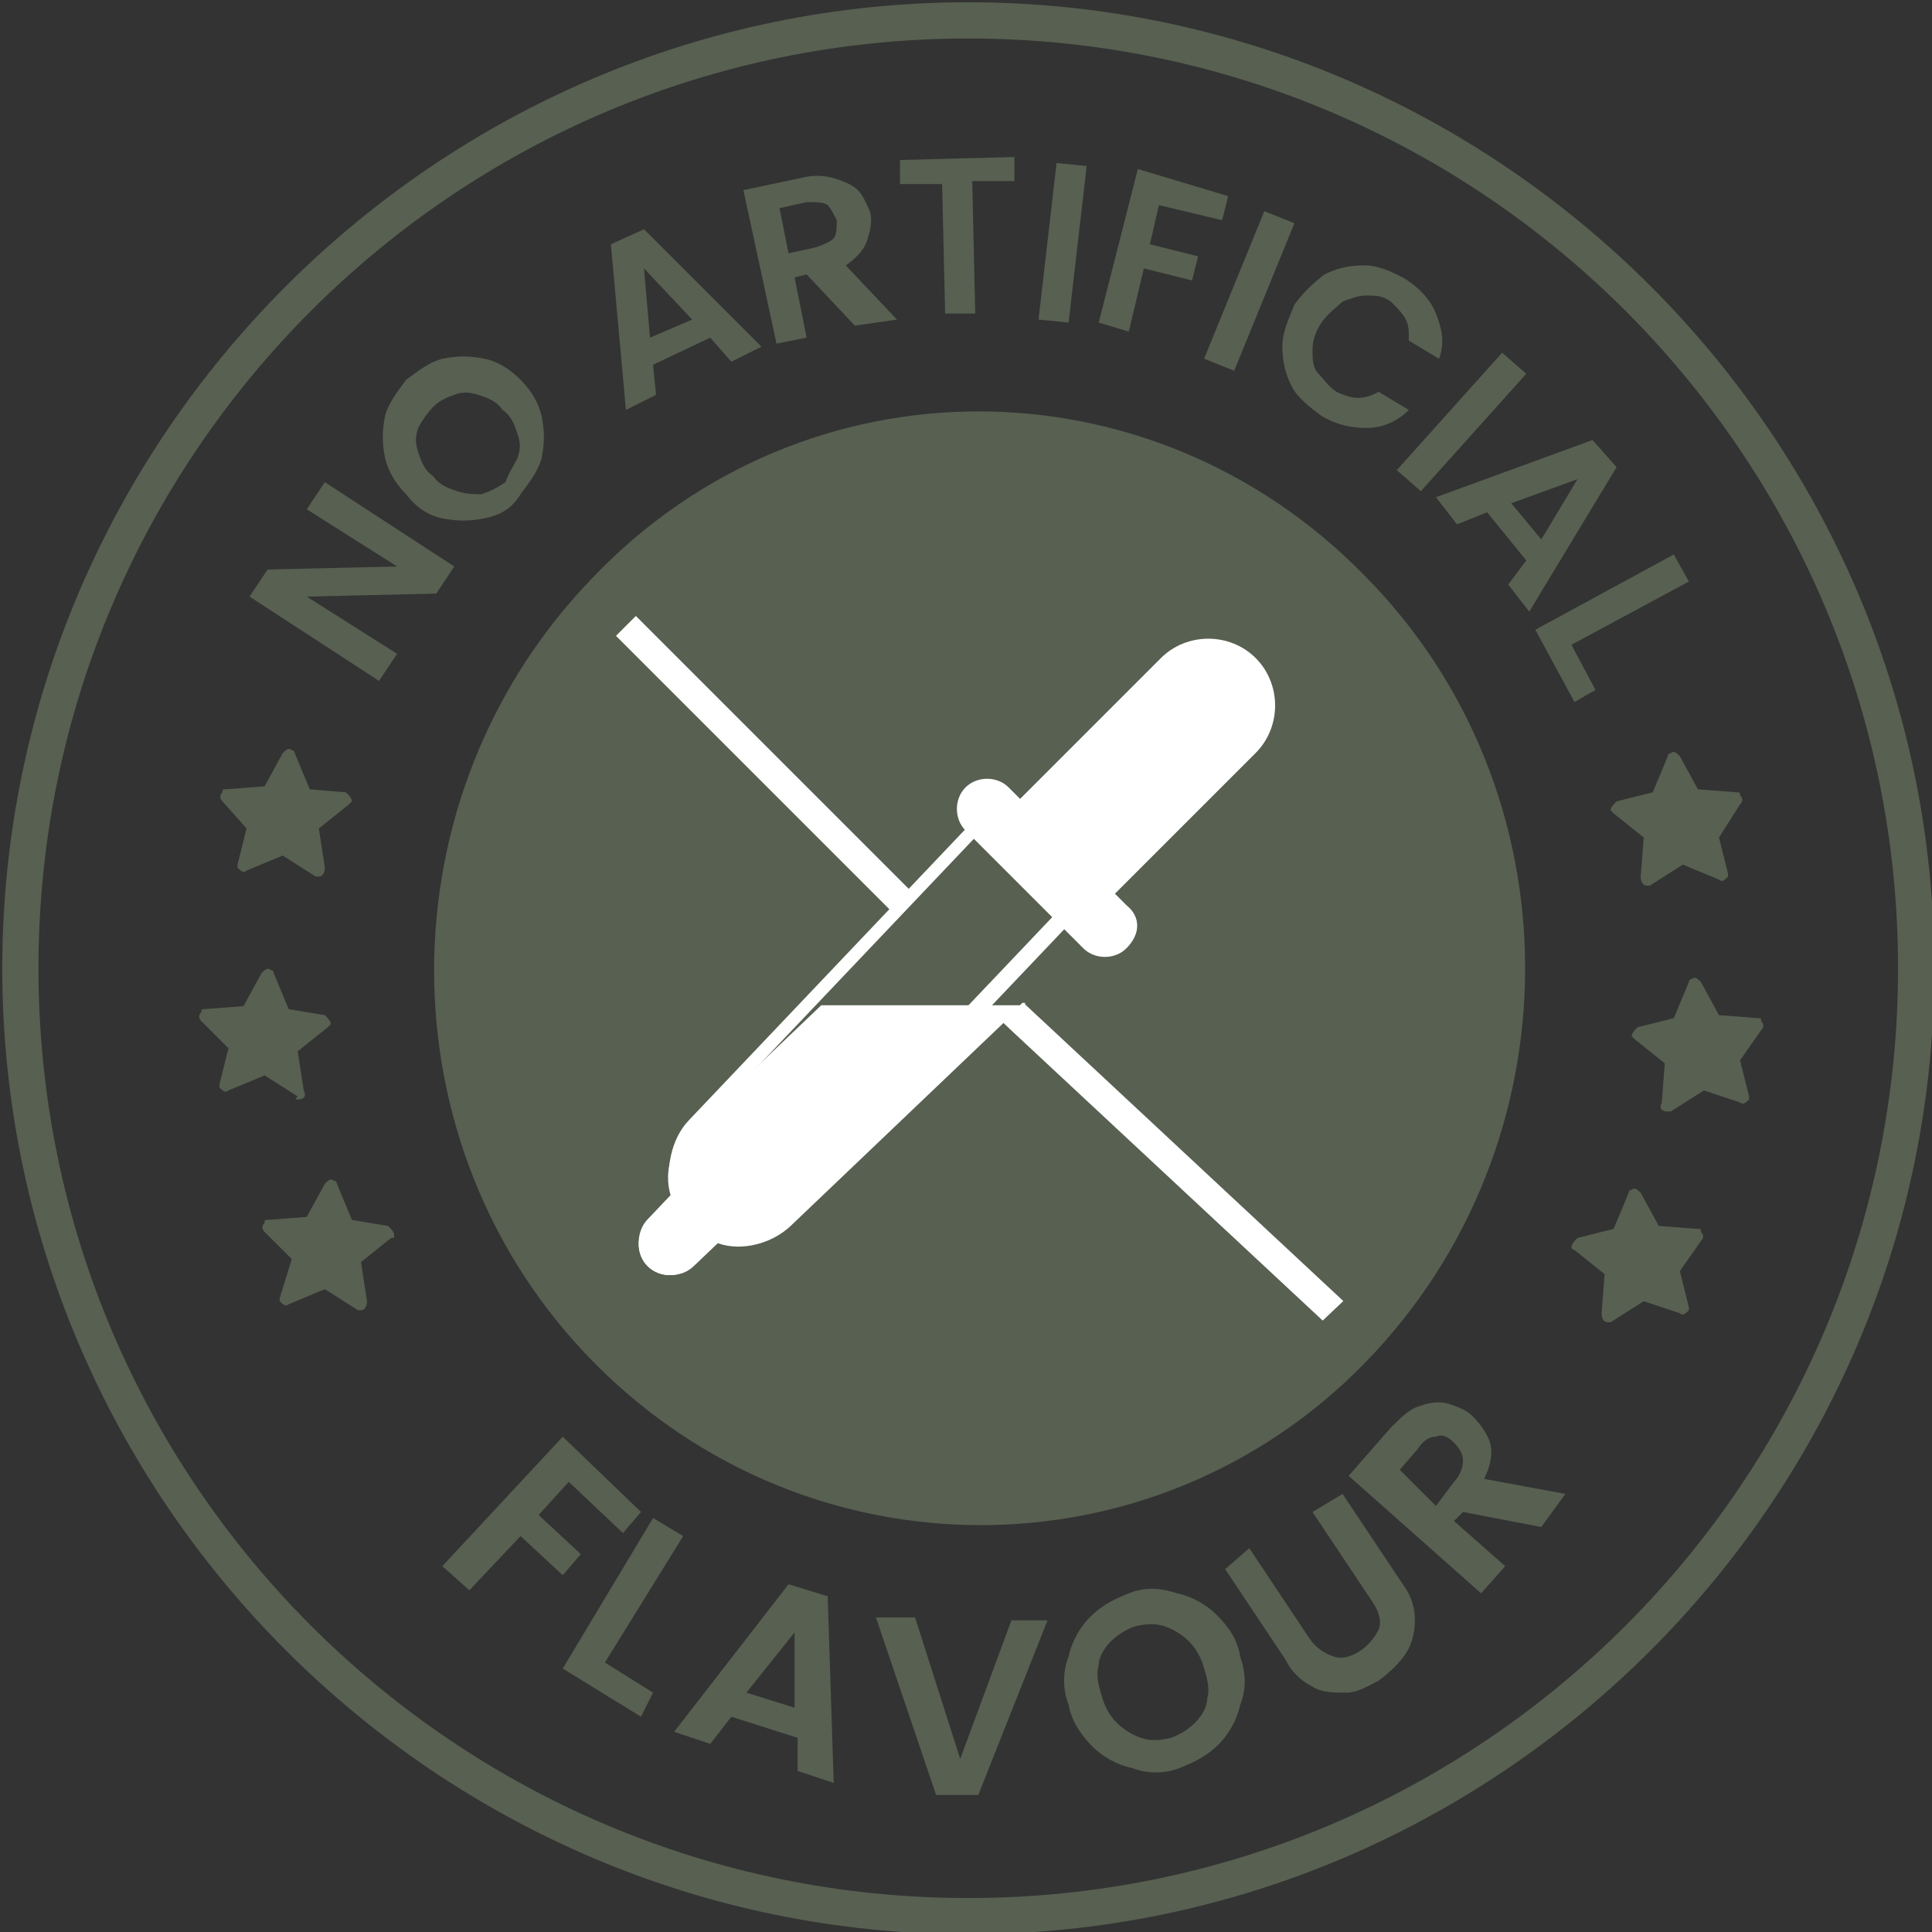 <svg xmlns="http://www.w3.org/2000/svg" fill="none" viewBox="0 0 85 85" height="85" width="85">
<rect x="0" y="0" width="85" height="85" fill="#333333" stroke="none"/>
<g clip-path="url(#clip0_194_453)">
<path fill="#576051" d="M42.6 85.1C19.225 85.1 0.1 65.975 0.1 42.6C0.1 19.225 19.225 0.1 42.6 0.1C65.975 0.1 85.1 19.225 85.1 42.6C85.1 65.975 65.975 85.1 42.6 85.1ZM42.6 1.694C20.021 1.694 1.693 20.022 1.693 42.6C1.693 65.178 20.021 83.506 42.6 83.506C65.178 83.506 83.506 65.178 83.506 42.6C83.506 20.022 65.178 1.694 42.6 1.694Z"></path>
<path fill="#576051" d="M60.037 59.976C69.454 50.343 69.454 34.824 60.037 25.325C50.62 15.692 35.448 15.692 26.162 25.325C16.745 34.957 16.745 50.477 26.162 59.976C35.579 69.475 50.751 69.475 60.037 59.976Z"></path>
<path fill="#576051" d="M19.988 24.923L19.193 26.116L13.496 26.248L17.471 28.765L16.676 29.957L10.979 26.248L11.774 25.056L17.471 24.923L13.496 22.406L14.291 21.214L19.988 24.923Z"></path>
<path fill="#576051" d="M21.313 22.804C20.651 22.936 20.121 22.936 19.458 22.804C18.796 22.671 18.266 22.274 17.869 21.744C17.339 21.214 17.074 20.684 16.941 20.154C16.809 19.492 16.809 18.962 16.941 18.299C17.074 17.77 17.471 17.24 17.869 16.71C18.398 16.312 18.928 15.915 19.458 15.783C20.121 15.65 20.651 15.65 21.313 15.783C21.975 15.915 22.505 16.312 22.903 16.71C23.433 17.24 23.697 17.77 23.83 18.299C23.962 18.962 23.962 19.492 23.83 20.154C23.697 20.684 23.3 21.214 22.903 21.744C22.505 22.406 21.975 22.671 21.313 22.804ZM22.77 20.154C22.903 19.757 22.903 19.492 22.77 19.094C22.638 18.697 22.505 18.299 22.108 18.035C21.843 17.637 21.445 17.505 21.048 17.372C20.651 17.24 20.253 17.24 19.988 17.372C19.591 17.505 19.326 17.637 19.061 17.902C18.796 18.167 18.531 18.564 18.398 18.829C18.266 19.227 18.266 19.492 18.398 19.889C18.531 20.287 18.663 20.684 19.061 20.949C19.326 21.346 19.723 21.479 20.121 21.611C20.518 21.744 20.915 21.744 21.18 21.744C21.578 21.611 21.843 21.479 22.24 21.214C22.373 20.817 22.638 20.419 22.77 20.154Z"></path>
<path fill="#576051" d="M31.248 14.855L28.731 16.047L28.863 17.372L27.538 18.034L26.876 10.748L28.333 10.086L33.5 15.252L32.175 15.915L31.248 14.855ZM30.453 14.06L28.333 11.808L28.598 14.855L30.453 14.06Z"></path>
<path fill="#576051" d="M37.608 14.326L35.488 12.073L34.958 12.206L35.488 14.855L34.163 15.12L32.706 8.364L35.223 7.834C35.753 7.702 36.15 7.702 36.68 7.834C37.078 7.967 37.475 8.099 37.74 8.364C38.005 8.629 38.138 9.027 38.27 9.291C38.403 9.689 38.27 10.219 38.138 10.616C38.005 11.014 37.608 11.411 37.21 11.676L39.462 14.061L37.608 14.326ZM34.693 11.146L35.886 10.881C36.283 10.749 36.548 10.616 36.68 10.484C36.813 10.351 36.813 9.954 36.813 9.689C36.68 9.424 36.548 9.159 36.415 9.027C36.283 8.894 35.886 8.894 35.488 8.894L34.296 9.159L34.693 11.146Z"></path>
<path fill="#576051" d="M44.629 6.907V7.967H42.774L42.907 13.796H41.582L41.449 8.099H39.595V7.039L44.629 6.907Z"></path>
<path fill="#576051" d="M47.809 7.304L47.014 14.193L45.69 14.06L46.484 7.172L47.809 7.304Z"></path>
<path fill="#576051" d="M54.034 8.629L53.769 9.689L50.987 9.026L50.59 10.748L52.71 11.278L52.445 12.338L50.325 11.808L49.663 14.59L48.338 14.193L50.06 7.437L54.034 8.629Z"></path>
<path fill="#576051" d="M56.949 9.821L54.299 16.312L52.975 15.783L55.624 9.291L56.949 9.821Z"></path>
<path fill="#576051" d="M58.275 12.073C58.804 11.808 59.334 11.676 59.997 11.676C60.659 11.676 61.189 11.941 61.719 12.206C62.381 12.603 62.911 13.133 63.176 13.795C63.441 14.458 63.574 15.12 63.309 15.783L61.984 14.988C61.984 14.59 61.984 14.325 61.851 14.06C61.719 13.795 61.454 13.53 61.189 13.265C60.792 13.001 60.527 13.001 60.129 13.001C59.732 13.001 59.467 13.133 59.069 13.265C58.804 13.53 58.407 13.795 58.142 14.193C57.877 14.59 57.745 14.988 57.745 15.385C57.745 15.783 57.745 16.18 58.01 16.445C58.275 16.71 58.407 16.975 58.804 17.24C59.069 17.372 59.467 17.505 59.732 17.505C60.129 17.505 60.394 17.372 60.659 17.24L61.984 18.035C61.454 18.564 60.792 18.829 60.129 18.829C59.467 18.829 58.804 18.697 58.142 18.3C57.612 17.902 57.082 17.505 56.817 16.975C56.552 16.445 56.42 15.915 56.42 15.253C56.42 14.59 56.685 14.06 56.95 13.398C57.347 12.868 57.745 12.471 58.275 12.073Z"></path>
<path fill="#576051" d="M67.149 16.445L62.512 21.611L61.452 20.684L66.089 15.517L67.149 16.445Z"></path>
<path fill="#576051" d="M67.15 24.658L65.428 22.539L64.103 23.069L63.176 21.876L70.064 19.359L71.124 20.552L67.282 26.91L66.355 25.718L67.15 24.658ZM67.812 23.731L69.402 21.082L66.488 22.141L67.812 23.731Z"></path>
<path fill="#576051" d="M69.137 28.368L70.196 30.355L69.269 30.885L67.547 27.706L73.641 24.394L74.303 25.586L69.137 28.368Z"></path>
<path fill="white" d="M49.558 41.721C49.052 42.227 48.167 42.227 47.662 41.721L42.479 36.538C41.973 36.032 41.973 35.148 42.479 34.642C42.984 34.136 43.869 34.136 44.375 34.642L44.881 35.148L51.075 28.953C52.212 27.816 54.109 27.816 55.246 28.953C56.384 30.091 56.384 31.987 55.246 33.125L49.052 39.319L49.558 39.825C50.19 40.33 50.19 41.089 49.558 41.721Z"></path>
<path fill="white" d="M46.583 40.046L43.998 42.767L43.481 43.311L43.093 43.719L34.045 53.243C33.399 53.923 32.365 54.195 31.46 53.787L31.331 53.651L29.909 55.148C29.651 55.42 29.134 55.42 28.875 55.148C28.617 54.876 28.617 54.331 28.875 54.059L30.297 52.563L30.168 52.427C29.78 51.474 30.038 50.386 30.685 49.706L39.732 40.182L40.637 39.229L43.222 36.508L42.834 36.1L30.297 49.297C29.521 50.114 29.263 51.474 29.521 52.563L28.487 53.651C27.97 54.195 27.97 55.148 28.487 55.692C29.004 56.236 29.909 56.236 30.426 55.692L31.46 54.603C32.494 55.012 33.787 54.74 34.562 53.787L43.61 44.263L44.515 43.311L47.1 40.59L46.583 40.046Z"></path>
<path fill="white" d="M45.1 44.1L34.792 53.93C33.989 54.696 32.651 55.079 31.58 54.696L30.509 55.717C29.974 56.228 29.037 56.228 28.501 55.717C27.966 55.206 27.966 54.313 28.501 53.802L29.572 52.781C29.171 51.76 29.438 50.483 30.375 49.717L36.131 44.228H45.1V44.1Z"></path>
<path fill="white" d="M39.725 38.85L40.1 39.225L39.225 40.1L38.85 39.725L27.1 27.975L27.975 27.1L39.725 38.85Z"></path>
<path fill="white" d="M59.1 57.24L58.194 58.1L44.487 45.328L44.1 44.96L44.487 44.591L45.005 44.1L59.1 57.24Z"></path>
<path fill="#576051" d="M28.202 66.521L27.408 67.448L25.023 65.196L23.698 66.653L25.553 68.376L24.758 69.303L22.903 67.581L20.651 69.965L19.459 68.906L24.758 63.209L28.202 66.521Z"></path>
<path fill="#576051" d="M26.613 73.145L28.732 74.469L28.202 75.529L24.758 73.41L28.732 66.786L30.057 67.581L26.613 73.145Z"></path>
<path fill="#576051" d="M35.091 76.457L32.176 75.529L31.249 76.722L29.659 76.192L34.693 69.7L36.416 70.23L36.68 78.444L35.091 77.914V76.457ZM34.958 75.132V71.82L32.839 74.47L34.958 75.132Z"></path>
<path fill="#576051" d="M46.087 71.29L43.04 78.974H41.186L38.536 71.158H40.258L42.245 77.384L44.498 71.29H46.087Z"></path>
<path fill="#576051" d="M49.796 77.781C49.134 77.649 48.471 77.252 48.074 76.854C47.676 76.457 47.147 75.794 47.014 74.999C46.749 74.337 46.749 73.542 47.014 72.88C47.147 72.218 47.544 71.555 47.941 71.158C48.471 70.628 49.001 70.363 49.664 70.098C50.326 69.833 50.988 69.833 51.783 70.098C52.446 70.23 53.108 70.628 53.505 71.025C54.035 71.555 54.433 72.085 54.565 72.88C54.83 73.675 54.83 74.337 54.565 74.999C54.433 75.662 54.035 76.324 53.638 76.722C53.108 77.252 52.578 77.517 51.916 77.781C51.253 78.046 50.459 78.046 49.796 77.781ZM52.578 75.794C52.843 75.529 53.108 75.132 53.108 74.734C53.24 74.337 53.108 73.807 52.976 73.41C52.843 72.88 52.578 72.483 52.313 72.218C52.048 71.953 51.651 71.688 51.253 71.555C50.856 71.423 50.459 71.423 49.929 71.555C49.531 71.688 49.134 71.953 48.869 72.218C48.604 72.483 48.339 72.88 48.339 73.277C48.206 73.675 48.339 74.205 48.471 74.602C48.604 75.132 48.869 75.529 49.134 75.794C49.399 76.059 49.796 76.324 50.194 76.457C50.591 76.589 50.988 76.589 51.518 76.457C51.916 76.324 52.313 76.059 52.578 75.794Z"></path>
<path fill="#576051" d="M54.962 68.111L57.612 72.085C57.877 72.483 58.274 72.748 58.672 72.88C59.069 73.013 59.466 72.88 59.864 72.615C60.261 72.35 60.526 71.953 60.659 71.688C60.791 71.291 60.659 70.893 60.394 70.496L57.744 66.521L59.069 65.727L61.718 69.701C62.116 70.231 62.248 70.761 62.248 71.291C62.248 71.82 62.116 72.35 61.851 72.748C61.586 73.145 61.188 73.543 60.659 73.94C60.129 74.205 59.731 74.47 59.201 74.47C58.672 74.47 58.142 74.47 57.744 74.205C57.214 73.94 56.817 73.543 56.552 73.013L53.902 69.038L54.962 68.111Z"></path>
<path fill="#576051" d="M67.811 67.183L64.367 66.521L63.97 66.918L66.222 68.906L65.162 70.098L59.333 64.931L61.188 62.812C61.585 62.414 61.983 62.017 62.38 61.884C62.777 61.752 63.175 61.619 63.705 61.752C64.102 61.884 64.5 62.017 64.764 62.282C65.162 62.679 65.427 63.077 65.559 63.474C65.692 64.004 65.559 64.534 65.294 65.064L68.871 65.726L67.811 67.183ZM63.175 66.256L63.97 65.196C64.235 64.931 64.367 64.534 64.367 64.269C64.367 64.004 64.235 63.739 63.97 63.474C63.705 63.209 63.44 63.077 63.175 63.209C62.91 63.209 62.645 63.342 62.38 63.739L61.585 64.666L63.175 66.256Z"></path>
<path fill="#576051" d="M10.848 36.449L10.45 38.038V38.171C10.583 38.303 10.715 38.436 10.848 38.303L12.437 37.641L13.895 38.568H14.027C14.159 38.568 14.292 38.436 14.292 38.171L14.027 36.449L15.352 35.389L15.484 35.256C15.484 35.124 15.352 34.992 15.219 34.859L13.63 34.727L12.967 33.137C12.967 33.137 12.967 33.004 12.835 33.004C12.702 32.872 12.57 33.004 12.437 33.137L11.643 34.594L9.92 34.727C9.788 34.727 9.788 34.727 9.788 34.859C9.655 34.992 9.655 35.124 9.788 35.256L10.848 36.449Z"></path>
<path fill="#576051" d="M13.099 48.372C13.364 48.372 13.497 48.239 13.364 47.974L13.099 46.252L14.424 45.193L14.557 45.06C14.557 44.928 14.424 44.795 14.292 44.663L12.702 44.398L12.04 42.808C12.04 42.808 12.04 42.675 11.907 42.675C11.775 42.543 11.642 42.675 11.51 42.808L10.715 44.265L8.993 44.398C8.86 44.398 8.86 44.398 8.86 44.53C8.728 44.663 8.728 44.795 8.86 44.928L10.052 46.12L9.655 47.71V47.842C9.787 47.974 9.92 48.107 10.052 47.974L11.642 47.312L13.099 48.239C12.967 48.372 12.967 48.372 13.099 48.372Z"></path>
<path fill="#576051" d="M17.339 54.333C17.339 54.201 17.206 54.068 17.074 53.936L15.484 53.671L14.822 52.081C14.822 52.081 14.822 51.949 14.689 51.949C14.557 51.816 14.424 51.949 14.292 52.081L13.497 53.538L11.775 53.671C11.642 53.671 11.642 53.671 11.642 53.803C11.51 53.936 11.51 54.068 11.642 54.201L12.835 55.393L12.305 57.115V57.248C12.437 57.38 12.57 57.513 12.702 57.38L14.292 56.718L15.749 57.645H15.882C16.014 57.645 16.146 57.513 16.146 57.248L15.882 55.526L17.206 54.466C17.339 54.466 17.339 54.466 17.339 54.333Z"></path>
<path fill="#576051" d="M75.629 36.846L76.026 38.436V38.568C75.894 38.701 75.761 38.833 75.629 38.701L74.039 38.038L72.582 38.966H72.449C72.317 38.966 72.184 38.833 72.184 38.568L72.317 36.846L70.992 35.786L70.859 35.654C70.859 35.522 70.992 35.389 71.124 35.257L72.714 34.859L73.376 33.269C73.376 33.269 73.376 33.137 73.509 33.137C73.641 33.004 73.774 33.137 73.906 33.269L74.701 34.727L76.423 34.859C76.556 34.859 76.556 34.859 76.556 34.992C76.688 35.124 76.688 35.257 76.556 35.389L75.629 36.846Z"></path>
<path fill="#576051" d="M73.376 48.901C73.111 48.901 72.978 48.769 73.111 48.504L73.243 46.782L71.919 45.722L71.786 45.59C71.786 45.457 71.919 45.325 72.051 45.192L73.641 44.795L74.303 43.205C74.303 43.205 74.303 43.072 74.436 43.072C74.568 42.94 74.701 43.072 74.833 43.205L75.628 44.662L77.35 44.795C77.483 44.795 77.483 44.795 77.483 44.927C77.615 45.06 77.615 45.192 77.483 45.325L76.555 46.649L76.953 48.239V48.371C76.82 48.504 76.688 48.636 76.555 48.504L74.966 47.974L73.508 48.901C73.508 48.901 73.508 48.901 73.376 48.901Z"></path>
<path fill="#576051" d="M69.138 54.863C69.138 54.731 69.27 54.598 69.403 54.466L70.992 54.068L71.655 52.479C71.655 52.479 71.655 52.346 71.787 52.346C71.92 52.214 72.052 52.346 72.185 52.479L72.98 53.936L74.702 54.068C74.834 54.068 74.834 54.068 74.834 54.201C74.967 54.333 74.967 54.466 74.834 54.598L73.907 55.923L74.304 57.513V57.645C74.172 57.778 74.039 57.91 73.907 57.778L72.317 57.248L70.86 58.175H70.727C70.595 58.175 70.463 58.043 70.463 57.778L70.595 56.056L69.27 54.996C69.27 54.996 69.138 54.996 69.138 54.863Z"></path>
</g>
<defs>
<clipPath id="clip0_194_453">
<rect fill="white" height="85" width="85"></rect>
</clipPath>
</defs>
</svg>
